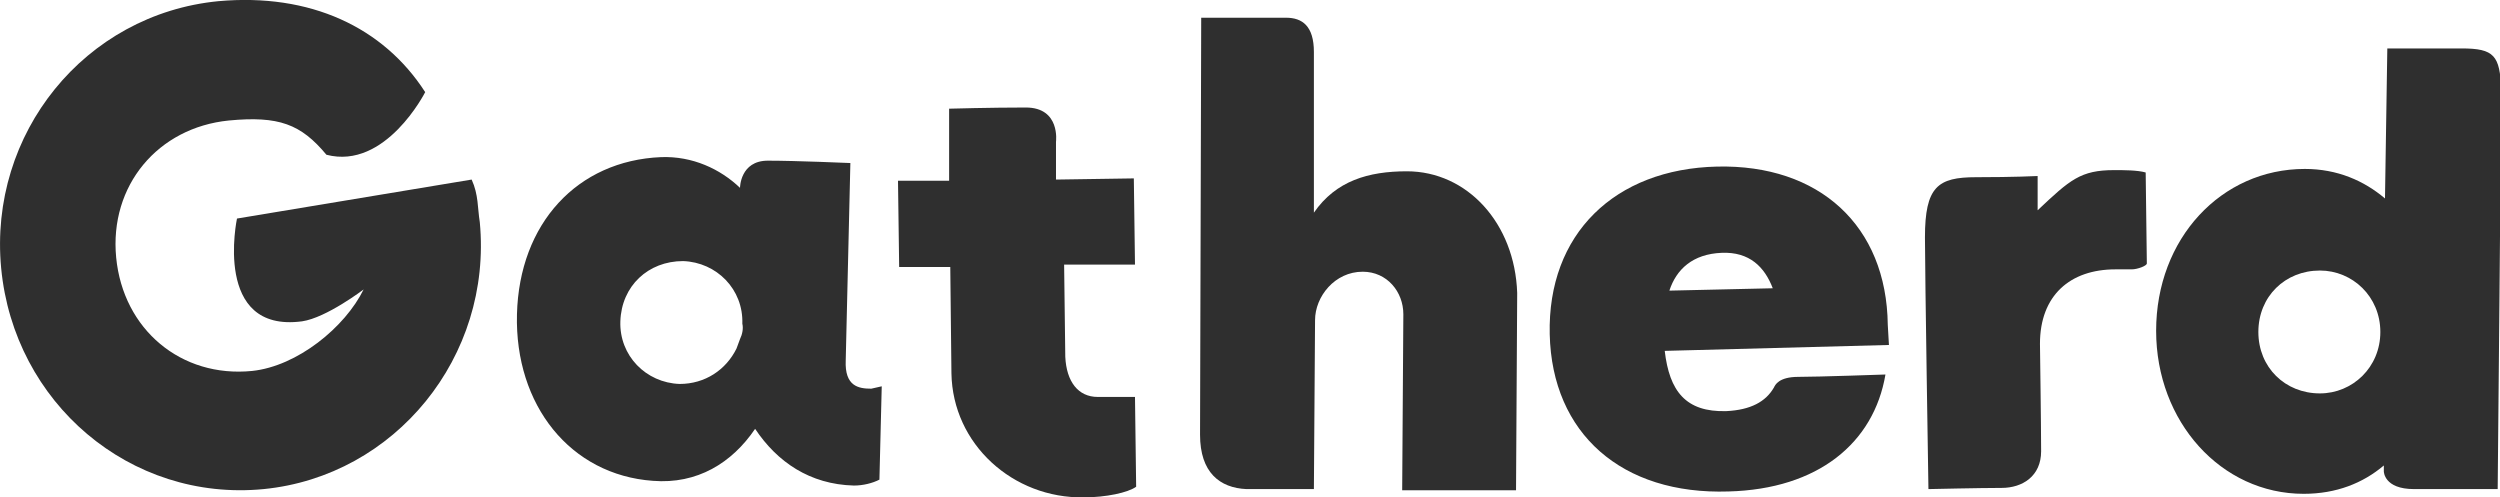 <svg width="759" height="151" viewBox="0 0 759 151" fill="none" xmlns="http://www.w3.org/2000/svg">
<g clip-path="url(#clip0)">
<path d="M71.95 66.352C71.95 66.352 64.543 101.143 91.701 97.556C99.108 96.48 110.394 87.872 110.394 87.872C104.751 99.35 90.29 111.186 76.535 112.62C55.021 114.772 37.386 100.067 35.27 78.188C33.154 56.309 47.967 38.734 69.481 36.583C84.647 35.148 91.348 37.658 99.108 46.984C117.095 51.647 129.087 27.974 129.087 27.974C116.39 8.248 94.17 -2.154 66.307 0.357C25.747 4.302 -3.527 40.528 0.353 81.416C4.232 122.305 39.502 152.433 80.062 148.487C119.917 144.542 149.543 108.316 145.663 67.428C144.958 63.124 145.311 59.179 143.194 54.516L71.95 66.352Z" fill="#2F2F2F"/>
<path d="M264.522 118.003C260.642 118.003 256.41 117.285 256.763 109.394L258.173 49.497C258.173 49.497 241.597 48.779 233.132 48.779C224.667 48.779 224.667 57.029 224.667 57.029C218.672 51.29 210.207 47.345 200.684 47.703C175.29 48.779 157.655 67.789 156.95 95.406C156.245 123.024 173.174 144.185 198.215 145.979C211.618 147.055 222.199 140.599 229.252 130.197C235.954 140.24 245.829 147.055 259.232 147.413C262.053 147.413 264.875 146.696 266.991 145.62L267.696 117.285L264.522 118.003ZM224.667 102.938L223.609 105.808C220.435 112.264 214.087 116.568 206.327 116.568C196.099 116.209 187.987 107.96 188.34 97.558C188.693 86.798 196.804 79.266 207.385 79.266C217.614 79.625 225.726 87.874 225.373 98.276C225.726 99.71 225.373 101.504 224.667 102.938Z" fill="#2F2F2F"/>
<path d="M344.583 80.342L344.23 54.159L320.6 54.518V43.041C320.6 43.041 322.011 32.639 311.43 32.639C300.849 32.639 288.152 32.998 288.152 32.998V54.877H272.633L272.986 81.06H288.505L288.857 113.34C289.21 134.86 307.55 151.359 329.065 151C335.766 151 342.467 149.566 344.936 147.772L344.583 120.513H333.297C327.301 120.513 323.774 115.851 323.421 108.319L323.069 80.342H344.583Z" fill="#2F2F2F"/>
<path d="M427.114 52.007C415.475 52.007 405.599 54.877 398.898 64.561C398.898 64.561 398.898 23.672 398.898 15.782C398.898 7.891 395.371 5.38 390.433 5.38C385.496 5.38 364.687 5.38 364.687 5.38C364.687 5.38 364.334 123.383 364.334 131.991C364.334 143.468 370.33 148.131 378.442 148.49C386.201 148.49 398.898 148.49 398.898 148.49L399.251 97.2C399.251 90.026 405.247 82.494 413.711 82.494C421.118 82.494 426.056 88.592 426.056 95.406L425.703 148.848H460.267L460.62 88.95C459.915 67.789 445.454 52.007 427.114 52.007Z" fill="#2F2F2F"/>
<path d="M573.129 98.635C572.776 68.507 552.32 49.856 521.283 50.574C490.246 51.291 469.789 71.018 470.495 101.505C471.2 131.633 492.362 150.284 524.81 149.208C551.967 148.491 568.897 134.502 572.424 113.7C572.424 113.7 551.967 114.417 545.971 114.417C539.976 114.417 538.918 116.928 538.565 117.645C536.096 121.949 531.511 124.46 524.104 124.818C511.76 125.177 506.822 118.721 505.412 106.526L573.482 104.733L573.129 98.635ZM506.822 88.234C508.938 81.778 513.876 77.115 522.694 76.757C531.158 76.398 535.743 81.061 538.212 87.517L506.822 88.234Z" fill="#2F2F2F"/>
<path d="M641.905 51.648C631.677 51.648 628.503 54.517 618.627 63.843V53.441C618.627 53.441 611.574 53.8 599.935 53.8C588.296 53.8 584.416 56.669 584.416 72.092C584.416 82.494 585.474 148.489 585.474 148.489C585.474 148.489 601.345 148.13 607.694 148.13C614.042 148.13 619.686 144.543 619.686 137.011C619.686 129.479 619.333 104.372 619.333 104.372C619.333 89.667 628.503 81.776 642.258 81.776C644.022 81.776 645.432 81.776 647.196 81.776C648.959 81.776 651.781 80.7 651.781 79.983C651.781 79.266 651.428 52.365 651.428 52.365C648.959 51.648 644.727 51.648 641.905 51.648Z" fill="#2F2F2F"/>
<path d="M724.789 14.705L724.083 60.256C717.735 54.876 709.623 51.289 699.747 51.289C674.353 51.289 654.602 72.45 654.602 100.427C654.602 128.044 674.353 149.923 699.394 149.923C709.27 149.923 717.382 146.695 723.73 141.315V143.108C723.73 143.108 723.73 148.488 732.901 148.488C742.071 148.488 758.295 148.488 758.295 148.488C758.295 148.488 759.353 37.66 759.353 27.258C759 16.857 757.237 14.705 747.361 14.705C739.954 14.705 724.789 14.705 724.789 14.705ZM704.332 119.436C693.751 119.436 685.639 111.545 685.639 100.785C685.639 90.025 693.751 82.135 704.332 82.135C714.208 82.135 722.672 90.025 722.672 100.785C722.672 111.545 714.208 119.436 704.332 119.436Z" fill="#2F2F2F"/>
</g>
<defs>
<clipPath id="clip0">
<rect width="759" height="151" fill="white"/>
</clipPath>
</defs>
</svg>
